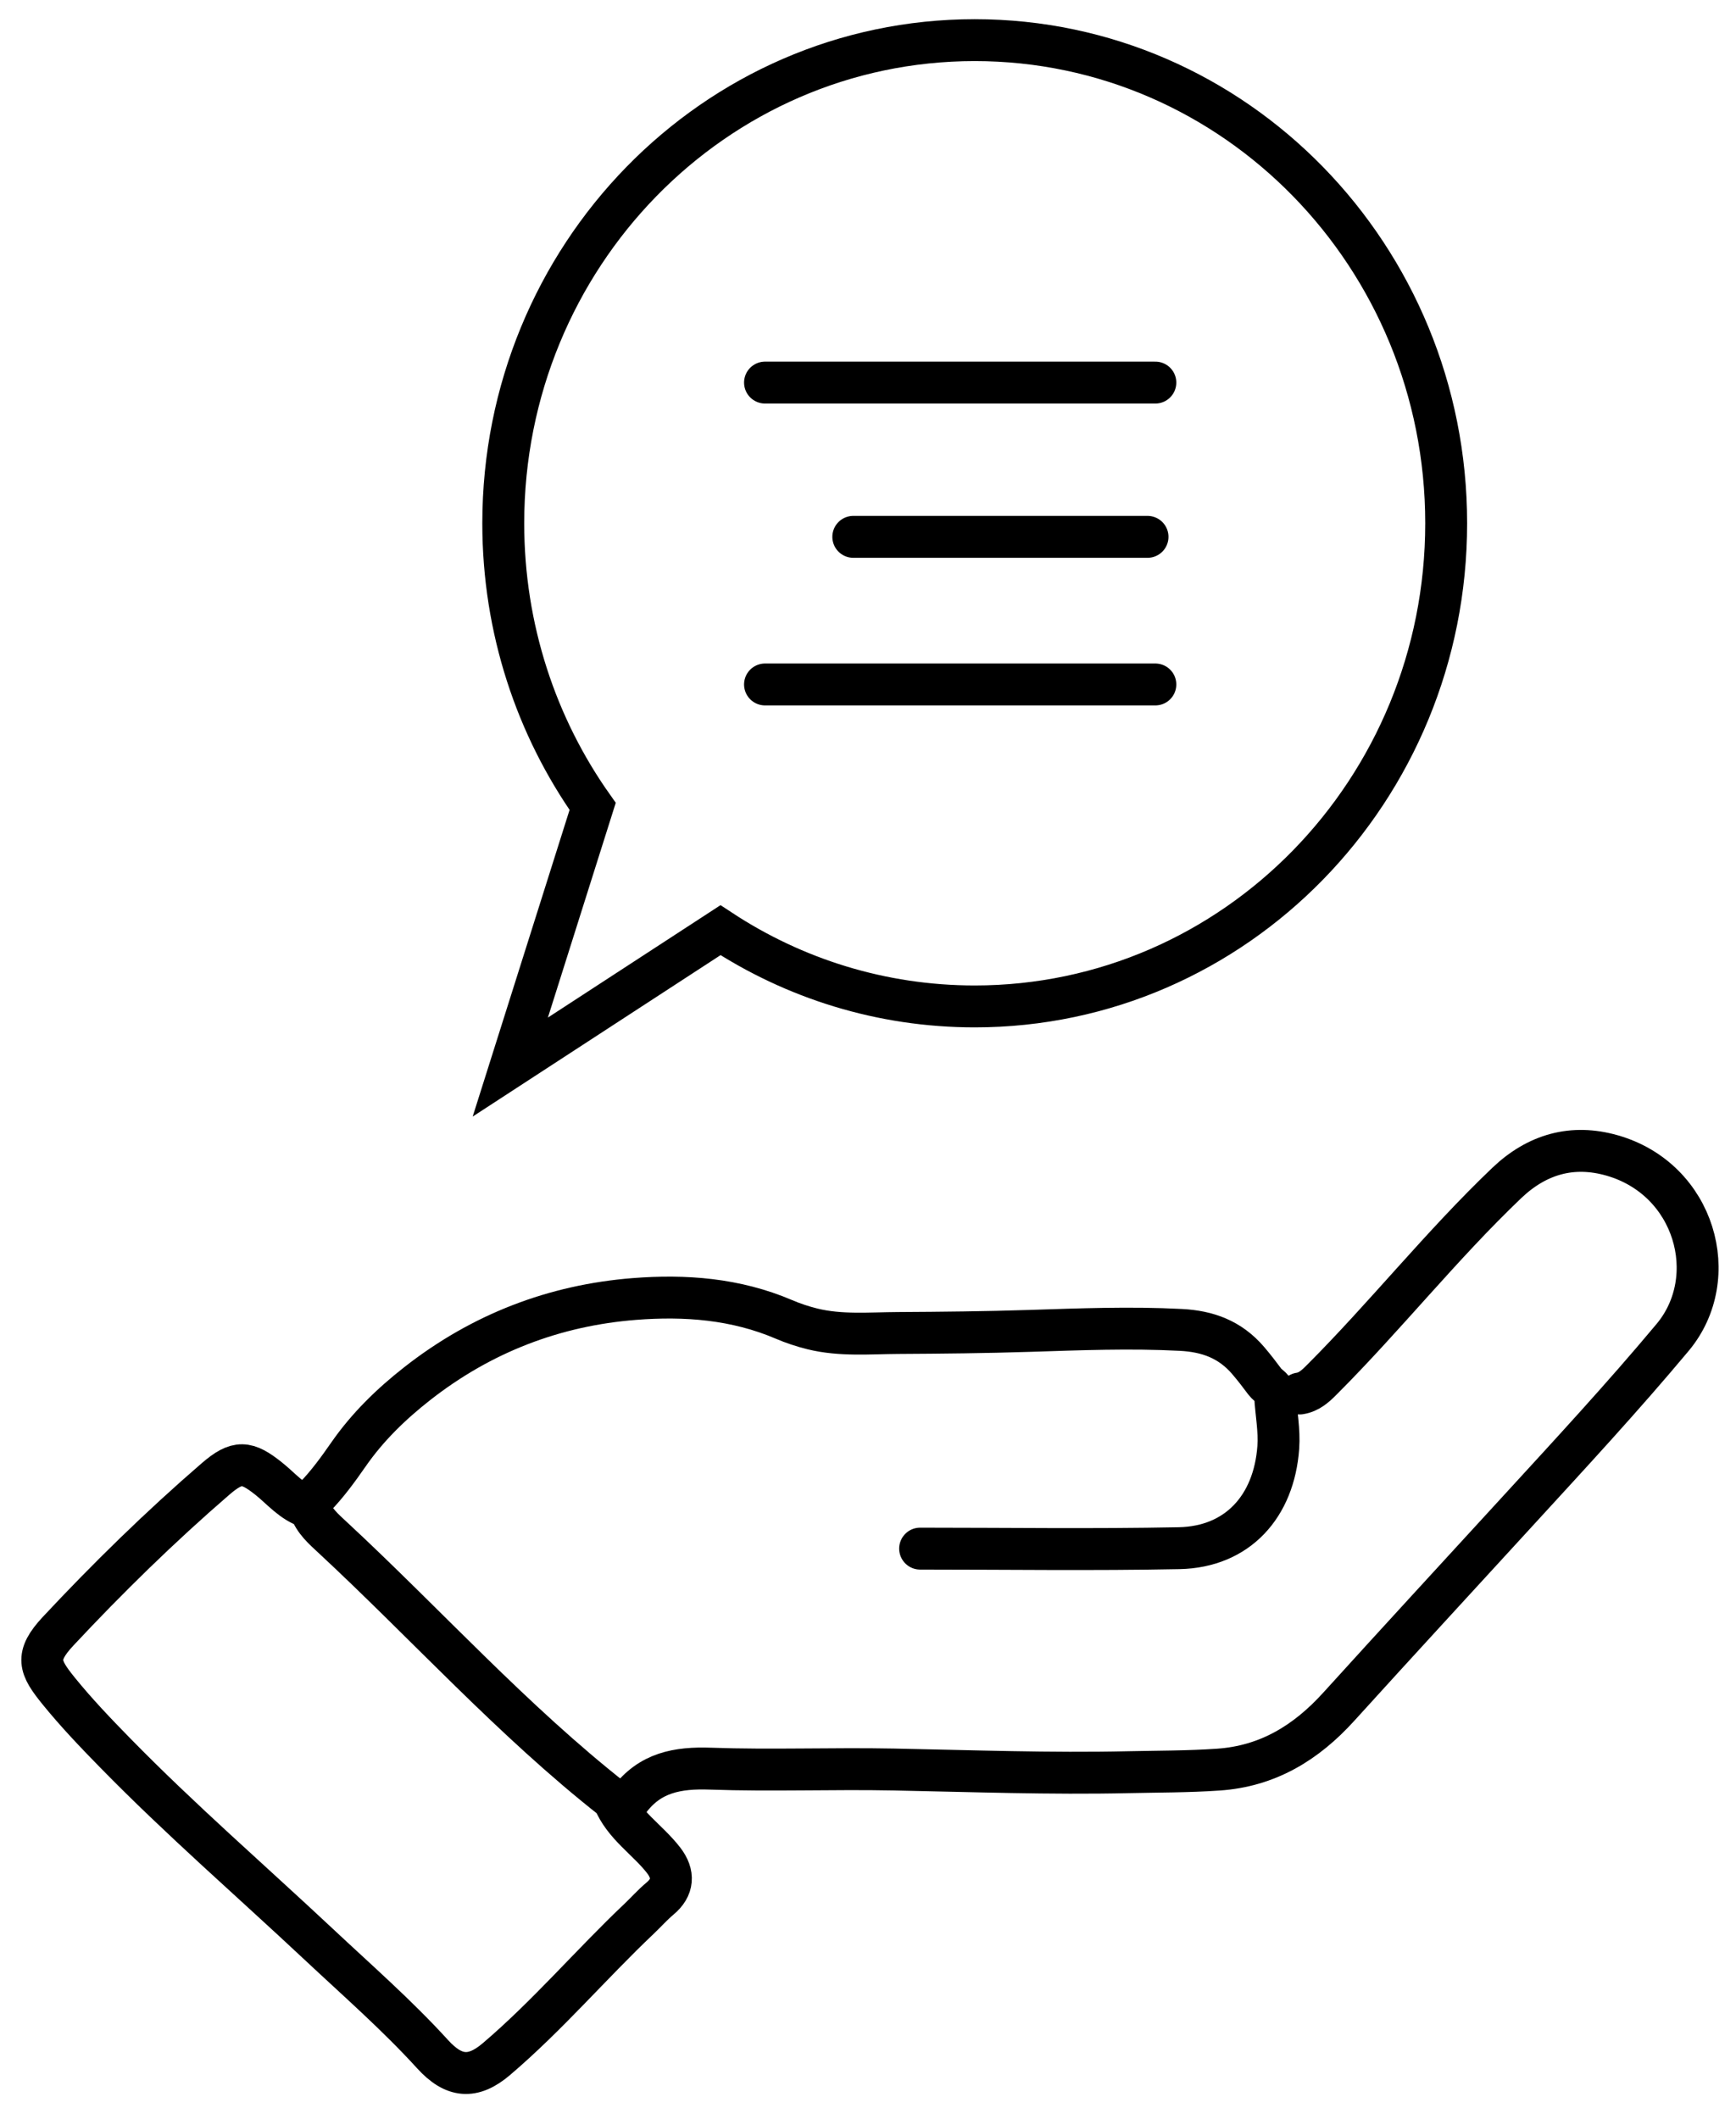 <?xml version="1.0" encoding="UTF-8"?> <svg xmlns="http://www.w3.org/2000/svg" width="59" height="72" viewBox="0 0 59 72" fill="none"><path d="M39.266 13H26" stroke="black" stroke-width="1.424" stroke-linecap="round" stroke-linejoin="round"></path><path d="M39 18.242L29 18.242" stroke="black" stroke-width="1.424" stroke-linecap="round" stroke-linejoin="round"></path><path d="M39.266 23.258H26" stroke="black" stroke-width="1.424" stroke-linecap="round" stroke-linejoin="round"></path><path d="M33.127 1.364C24.278 1.364 17.104 8.714 17.104 17.781C17.104 21.374 18.231 24.698 20.142 27.401L17.343 36.259L24.486 31.608C26.979 33.247 29.945 34.198 33.127 34.198C41.976 34.198 49.15 26.848 49.15 17.781C49.15 8.714 41.976 1.364 33.127 1.364Z" stroke="black" stroke-width="1.424" stroke-miterlimit="10"></path><path d="M21.377 61.184C22.08 60.229 23.033 60.059 24.147 60.099C26.222 60.172 28.302 60.087 30.379 60.128C33.034 60.18 35.688 60.278 38.343 60.219C39.361 60.197 40.382 60.202 41.402 60.132C43.083 60.018 44.386 59.223 45.501 57.993C47.529 55.756 49.576 53.537 51.615 51.311C53.386 49.379 55.168 47.454 56.848 45.443C58.546 43.409 57.609 40.067 54.788 39.262C53.445 38.879 52.243 39.213 51.21 40.197C48.996 42.308 47.087 44.718 44.925 46.882C44.705 47.103 44.488 47.304 44.172 47.351" stroke="black" stroke-width="1.424" stroke-linecap="round" stroke-linejoin="round"></path><path d="M10.482 51.219C9.924 51.041 9.569 50.593 9.138 50.249C8.39 49.651 8.064 49.617 7.322 50.258C5.442 51.882 3.672 53.613 1.981 55.422C1.173 56.286 1.34 56.652 1.996 57.462C2.593 58.198 3.254 58.89 3.921 59.571C6.129 61.828 8.52 63.901 10.825 66.06C12.135 67.288 13.493 68.473 14.702 69.801C15.421 70.592 16.067 70.652 16.869 69.97C18.607 68.491 20.079 66.756 21.729 65.192C21.965 64.968 22.179 64.724 22.434 64.511C22.882 64.136 22.918 63.683 22.553 63.212C22.011 62.511 21.2 62.02 20.856 61.164C17.408 58.456 14.498 55.206 11.304 52.241C11 51.959 10.681 51.684 10.541 51.277" stroke="black" stroke-width="1.424" stroke-linecap="round" stroke-linejoin="round"></path><path d="M31.271 52.622C34.205 52.622 37.139 52.665 40.073 52.607C42.064 52.567 43.299 51.186 43.444 49.185C43.486 48.598 43.37 48.02 43.337 47.437C43.322 47.169 43.108 47.111 42.99 46.953C42.806 46.706 42.619 46.462 42.419 46.229C41.804 45.512 41.044 45.237 40.131 45.19C38.413 45.101 36.699 45.169 34.987 45.224C33.501 45.272 32.013 45.287 30.528 45.295C29.563 45.3 28.577 45.393 27.611 45.156C27.279 45.074 26.953 44.966 26.646 44.834C25.003 44.131 23.28 44.004 21.556 44.14C18.853 44.354 16.374 45.296 14.181 47.015C13.296 47.708 12.492 48.487 11.839 49.428C11.486 49.936 11.123 50.434 10.695 50.875" stroke="black" stroke-width="1.424" stroke-linecap="round" stroke-linejoin="round"></path></svg> 